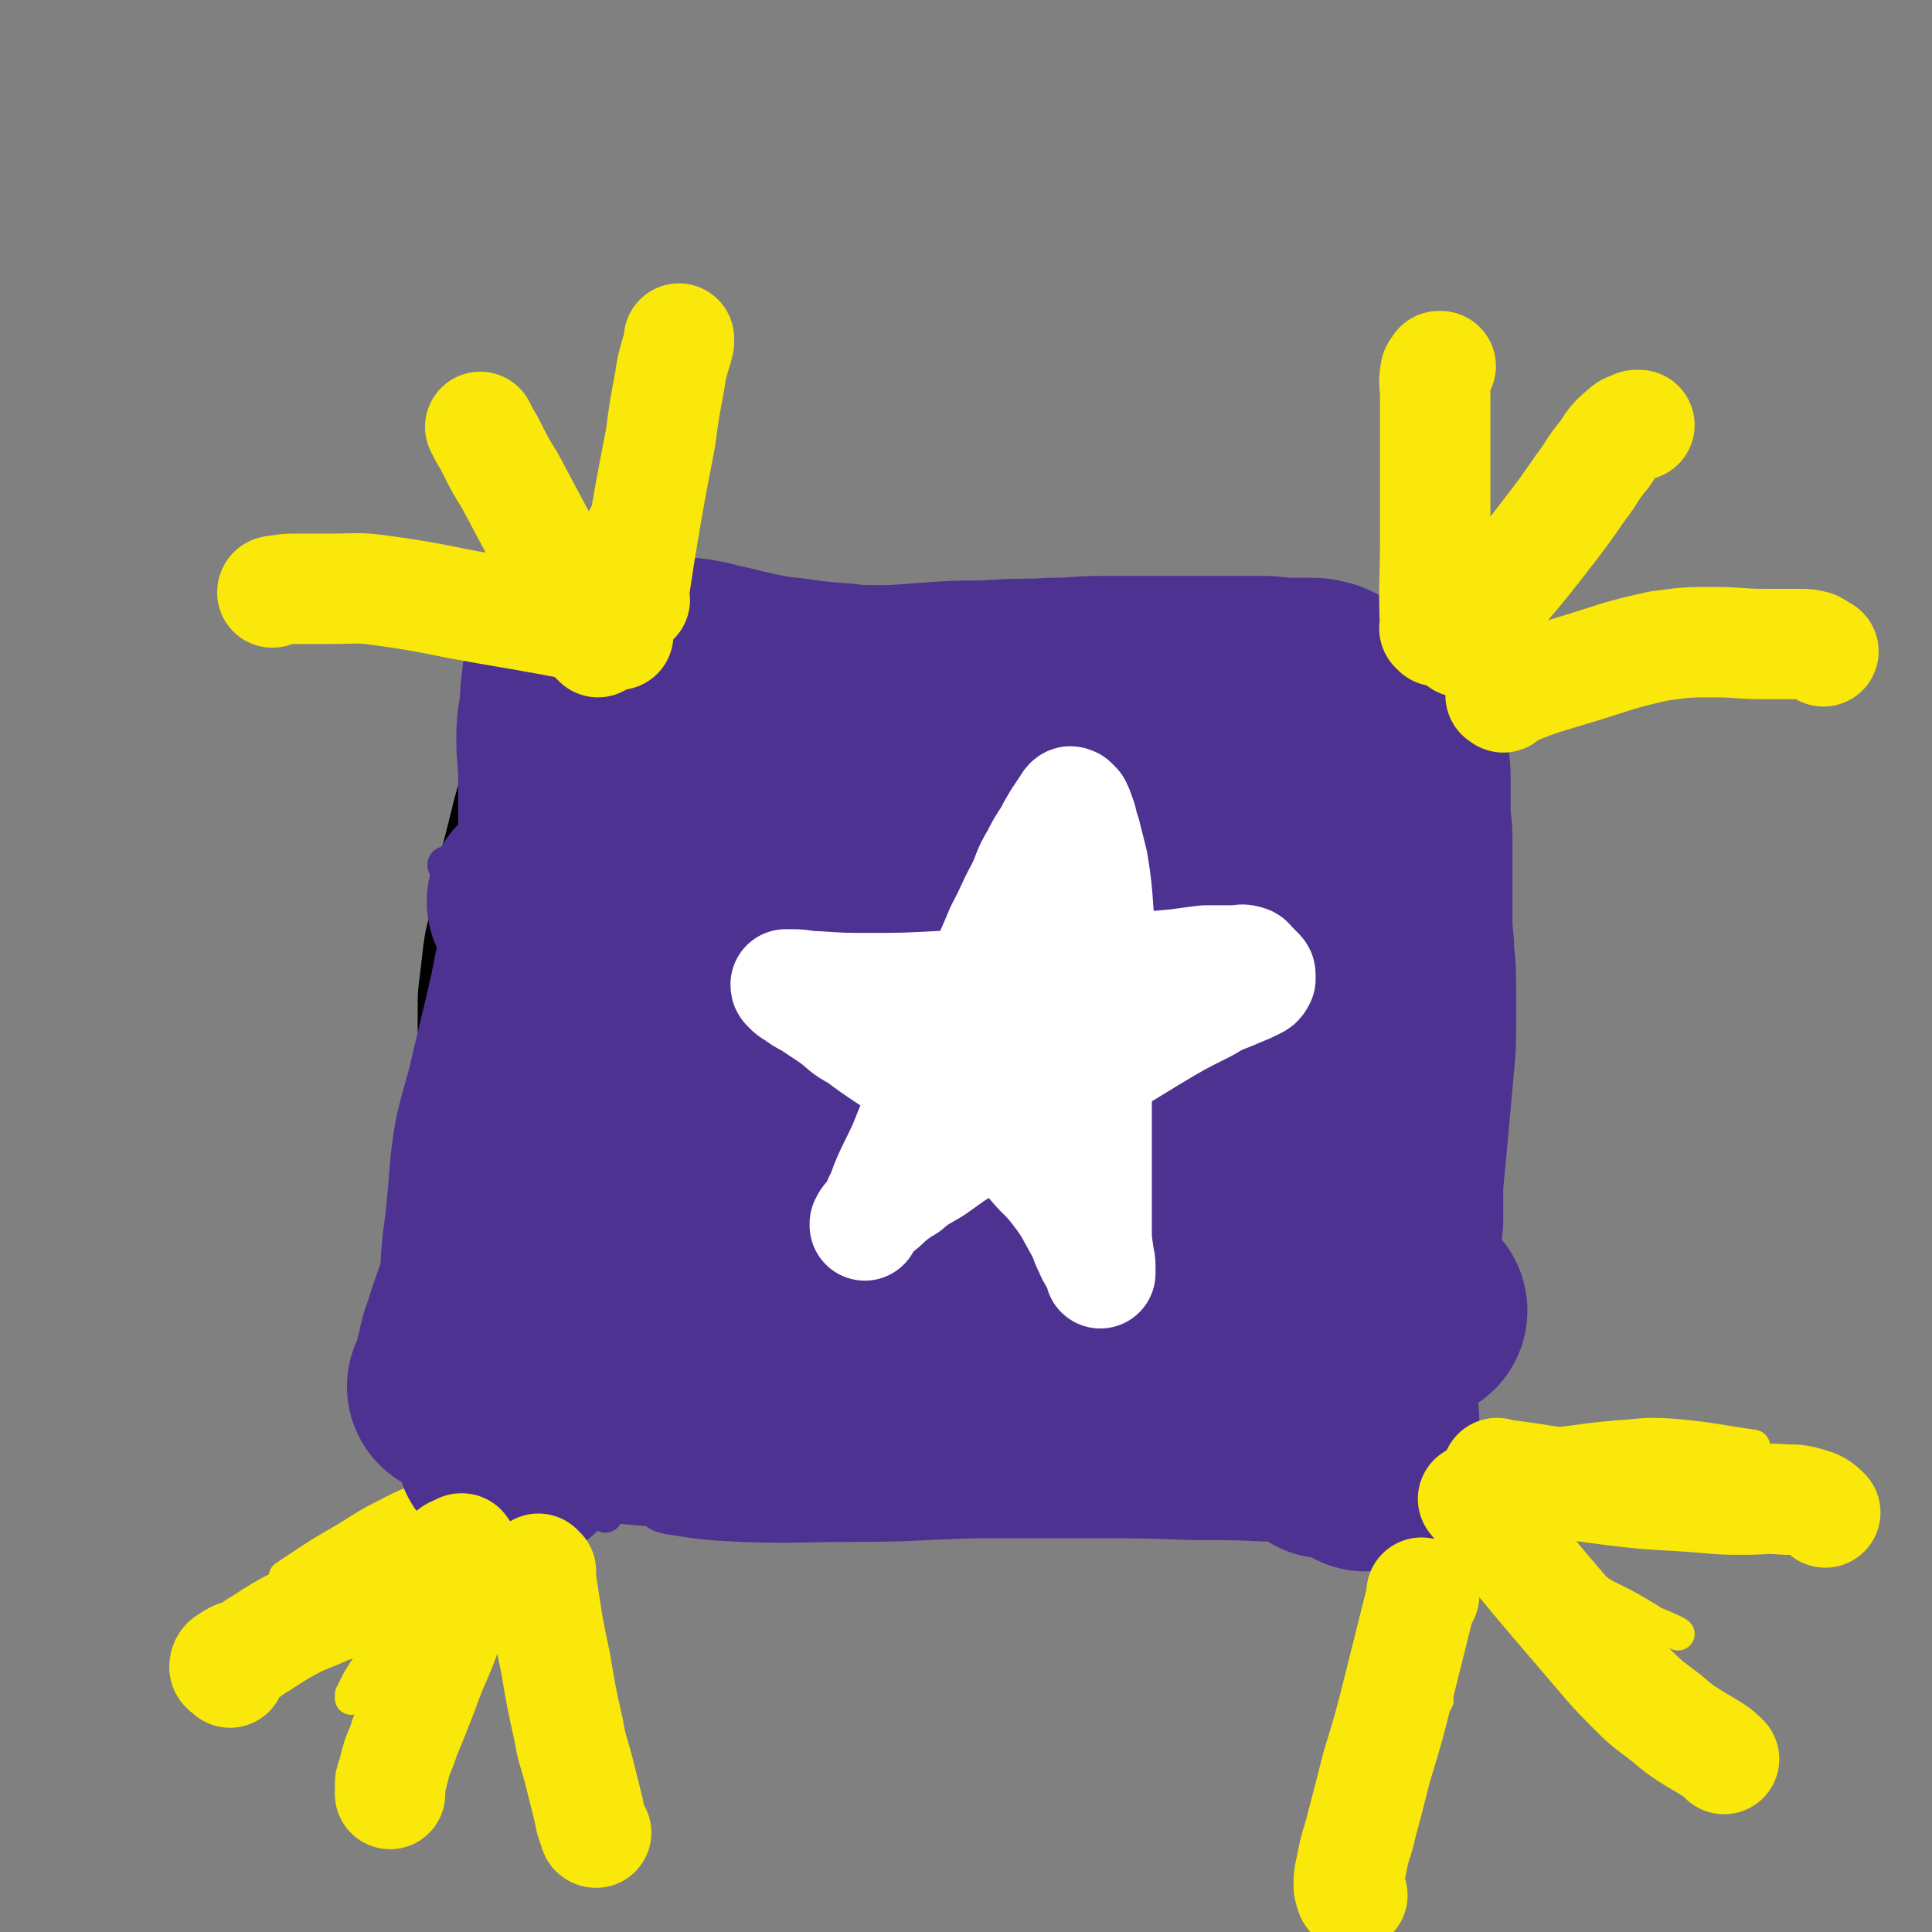 <svg viewBox='0 0 1050 1050' version='1.1' xmlns='http://www.w3.org/2000/svg' xmlns:xlink='http://www.w3.org/1999/xlink'><rect x="0" y="0" width="1050" height="1050" fill="#808080" stroke="none"/><g fill='none' stroke='#000000' stroke-width='18' stroke-linecap='round' stroke-linejoin='round'><path d='M322,313c-1,-1 -1,-1 -1,-1 -1,-1 0,0 0,0 0,0 0,0 0,0 0,0 0,0 0,0 -1,-1 0,0 0,0 0,0 0,0 0,0 0,0 0,0 0,0 -1,-1 0,0 0,0 0,0 0,0 0,0 0,0 0,0 0,0 -1,-1 0,0 0,0 0,0 0,0 0,0 0,0 0,0 0,0 -1,-1 0,0 0,0 0,0 0,0 0,0 0,0 0,0 0,0 -1,-1 0,0 0,0 2,2 2,2 5,3 2,1 2,1 4,2 2,1 2,1 5,2 2,1 2,1 4,2 2,1 2,1 5,2 2,1 2,0 4,1 2,1 2,1 4,2 2,1 2,1 4,2 2,1 2,1 4,2 2,1 2,0 4,1 1,1 1,1 2,2 1,1 1,0 2,1 1,1 1,1 2,2 1,1 1,0 2,1 1,0 0,0 1,1 0,1 0,0 1,1 1,1 1,1 2,2 0,0 0,0 1,0 1,0 1,0 2,1 1,0 0,0 1,1 0,1 0,1 1,1 1,1 1,0 2,1 1,1 1,1 2,2 1,1 1,1 2,1 1,0 1,0 3,0 2,0 2,0 4,0 3,0 3,0 7,0 4,0 4,0 9,0 5,0 5,1 11,1 6,0 6,0 13,0 7,0 7,0 14,0 6,0 6,-1 13,-1 5,0 5,0 10,0 3,0 3,0 7,0 3,0 3,0 6,0 2,0 2,0 4,0 2,0 2,0 4,0 2,0 2,-1 4,-1 3,0 3,0 6,0 3,0 3,-1 6,-1 3,0 3,0 6,0 3,0 3,0 6,0 3,0 3,0 6,0 3,0 3,0 6,0 3,0 3,0 6,0 3,0 3,0 6,0 3,0 3,0 6,0 3,0 3,0 6,0 3,0 3,0 6,0 3,0 3,-1 6,-1 3,0 3,0 6,0 3,0 3,0 6,0 3,0 3,0 6,0 3,0 3,0 6,0 3,0 3,0 6,0 3,0 3,0 6,0 3,0 3,0 7,0 3,0 3,0 7,0 4,0 4,0 8,0 4,0 4,0 8,0 5,0 5,0 10,0 4,0 4,0 9,0 5,0 5,0 10,-1 5,-1 5,-1 10,-2 5,-1 5,-1 10,-2 4,0 4,0 9,0 4,0 4,0 9,0 4,0 4,0 8,0 3,0 3,0 7,0 3,0 3,0 6,0 3,0 3,0 6,0 2,0 2,0 4,0 2,0 2,0 5,0 2,0 2,0 4,0 2,0 2,0 5,0 3,0 3,0 6,0 3,0 3,0 6,0 2,0 2,0 5,0 2,0 2,0 4,0 2,0 2,0 4,0 2,0 2,0 4,1 2,1 1,1 3,2 1,0 1,0 2,1 1,1 1,1 2,2 0,1 0,1 0,2 0,1 1,1 1,2 0,2 0,2 0,4 0,1 0,1 0,3 0,2 0,2 0,5 0,3 0,3 -1,6 0,2 -1,2 -1,5 -1,4 -1,4 -1,8 -1,4 -1,4 -1,8 0,4 0,4 0,8 0,4 -1,4 -1,8 0,4 0,4 0,8 0,3 0,3 0,7 0,4 0,4 0,8 0,4 0,4 1,8 1,4 1,4 2,9 1,4 1,4 2,9 1,4 1,4 1,7 1,5 1,5 1,10 0,4 0,4 0,9 0,5 0,5 0,10 0,4 0,4 0,9 -1,5 -1,5 -2,10 -1,5 0,5 -1,11 -1,5 -1,5 -2,10 -1,4 -1,4 -1,8 -1,5 0,5 -1,10 0,4 0,4 -1,9 -1,4 -2,4 -2,8 -1,5 0,5 0,10 0,5 -1,5 -1,10 0,5 0,5 -1,10 -1,5 -1,5 -2,10 -1,5 -1,5 -2,10 -1,3 -1,3 -2,7 -1,4 -1,4 -2,8 0,4 0,4 0,8 0,4 0,4 0,8 0,3 0,3 0,7 0,3 0,3 0,7 0,4 0,4 1,8 0,4 0,4 1,8 0,4 1,4 1,8 0,4 0,4 0,9 0,4 0,4 0,9 0,4 1,4 1,9 1,4 0,4 1,9 1,3 1,3 2,6 1,4 1,4 2,8 1,4 1,4 2,8 0,4 0,4 0,8 0,4 0,4 0,9 0,6 0,6 0,12 0,4 0,4 0,9 0,3 0,3 0,6 0,2 0,2 0,5 0,2 0,2 -1,4 0,1 -1,1 -1,2 0,1 0,1 -1,2 0,1 0,1 -1,2 -1,1 -1,0 -2,1 -1,1 -1,1 -2,2 -2,1 -2,1 -4,1 -2,1 -2,0 -5,1 -3,1 -3,1 -7,2 -4,1 -4,1 -9,2 -5,1 -5,1 -10,2 -6,1 -6,1 -12,2 -5,1 -5,1 -11,1 -6,0 -6,0 -12,0 -6,0 -6,0 -12,0 -6,0 -6,-1 -12,-2 -6,-1 -6,-1 -12,-2 -6,-1 -6,-1 -13,-2 -6,-1 -6,-2 -13,-3 -6,-1 -6,-1 -13,-2 -7,0 -7,0 -14,0 -7,0 -7,0 -14,0 -7,0 -7,0 -14,0 -7,0 -7,0 -14,0 -7,0 -6,1 -13,1 -8,1 -7,1 -15,1 -7,0 -7,0 -14,0 -7,0 -7,0 -15,1 -8,0 -8,0 -16,1 -8,1 -8,1 -17,2 -8,1 -8,1 -17,2 -8,1 -8,0 -16,1 -8,1 -8,1 -16,1 -8,0 -8,0 -16,0 -7,0 -7,0 -15,0 -7,0 -7,0 -14,0 -6,0 -6,0 -12,0 -6,0 -6,0 -13,0 -6,0 -6,-1 -12,-1 -4,0 -4,0 -9,0 -5,0 -5,0 -10,0 -5,0 -5,0 -10,0 -5,0 -5,1 -10,1 -4,0 -4,0 -9,0 -4,0 -4,0 -8,0 -4,0 -4,0 -8,1 -3,0 -3,1 -7,1 -2,0 -2,0 -5,0 -2,0 -2,0 -5,0 -2,0 -2,1 -4,1 -2,0 -2,0 -4,0 -2,0 -2,1 -4,1 -1,0 -1,0 -2,0 -1,0 -1,0 -2,0 -1,0 -1,0 -2,0 0,0 0,0 -1,0 0,0 0,0 0,0 0,-1 -1,-1 -1,-3 0,-1 0,-1 0,-2 0,-2 -1,-2 -1,-5 -1,-3 -1,-3 -1,-7 -1,-5 -1,-5 -1,-10 0,-5 0,-5 0,-11 0,-6 0,-6 0,-13 0,-6 0,-6 0,-13 0,-7 -1,-7 -1,-14 -1,-8 -1,-8 -1,-16 0,-9 0,-9 0,-19 0,-10 0,-10 0,-20 0,-9 0,-9 -1,-19 0,-9 0,-9 -1,-19 0,-8 -1,-8 -1,-17 0,-8 0,-8 0,-17 0,-8 0,-8 0,-17 0,-8 -1,-8 -1,-16 0,-8 0,-8 0,-16 0,-8 0,-8 0,-16 0,-8 0,-8 1,-16 1,-8 1,-8 2,-17 1,-7 1,-7 3,-15 1,-8 1,-8 3,-17 1,-8 1,-8 3,-17 2,-7 2,-7 4,-15 2,-8 2,-8 4,-16 2,-7 2,-7 5,-15 2,-6 2,-6 5,-12 2,-6 2,-6 5,-12 2,-4 2,-4 4,-9 2,-4 3,-4 5,-9 2,-4 2,-4 4,-8 2,-4 2,-4 4,-9 2,-4 2,-4 4,-9 2,-4 2,-4 4,-9 1,-3 2,-3 3,-6 2,-3 2,-3 3,-7 1,-3 1,-3 2,-6 1,-2 1,-2 2,-4 1,-2 1,-2 2,-4 1,-2 1,-2 2,-3 1,-1 1,-1 2,-2 1,-1 1,-1 2,-2 1,-1 1,-1 2,-1 1,0 1,0 2,0 0,0 0,0 1,0 '/></g>
<g fill='none' stroke='#FAE80B' stroke-width='18' stroke-linecap='round' stroke-linejoin='round'><path d='M776,356c-1,-1 -1,-1 -1,-1 -1,-1 0,0 0,0 0,0 0,0 0,0 0,0 0,0 0,0 -1,-1 0,0 0,0 0,0 0,0 0,0 0,0 0,0 0,0 -1,-1 0,0 0,0 5,-5 5,-5 10,-11 7,-7 6,-8 13,-15 7,-8 7,-7 14,-15 6,-6 5,-6 11,-13 4,-4 4,-4 8,-9 2,-2 2,-3 5,-5 2,-1 2,-1 4,-1 0,0 1,0 1,0 '/><path d='M809,368c-1,-1 -1,-1 -1,-1 -1,-1 0,0 0,0 0,0 0,0 0,0 0,0 0,0 0,0 -1,-1 0,0 0,0 0,0 0,0 0,0 0,0 0,0 0,0 -1,-1 0,0 0,0 0,0 0,0 0,0 2,0 2,0 4,0 3,0 3,0 7,-1 3,0 3,0 6,-1 2,-1 2,-1 5,-2 2,-1 2,-1 4,-2 1,-1 2,-1 3,-1 '/><path d='M778,357c-1,-1 -1,-1 -1,-1 -1,-1 0,0 0,0 0,0 0,0 0,0 0,0 0,0 0,0 -1,-1 0,0 0,0 0,0 0,0 0,0 0,0 0,0 0,0 -1,-1 0,0 0,0 0,-2 0,-3 0,-6 1,-18 1,-18 2,-35 1,-19 0,-19 2,-38 1,-12 1,-12 3,-23 1,-6 1,-6 2,-11 0,-1 0,-1 1,-2 0,0 0,0 1,0 '/><path d='M805,369c-1,-1 -1,-1 -1,-1 -1,-1 0,0 0,0 0,0 0,0 0,0 0,0 0,0 0,0 -1,-1 0,0 0,0 0,0 0,0 0,0 0,0 -1,-1 0,0 10,0 11,1 22,2 18,1 18,1 36,0 15,0 15,-1 29,-2 10,-1 10,-1 20,-2 7,0 7,0 15,0 5,0 8,1 11,2 '/><path d='M784,807c-1,-1 -1,-1 -1,-1 -1,-1 0,0 0,0 0,0 0,0 0,0 0,0 0,0 0,0 -1,-1 0,0 0,0 0,0 0,0 0,0 -1,23 -2,23 -3,45 -1,21 -1,21 -1,41 0,11 0,11 0,22 0,4 0,4 1,8 0,1 0,1 1,2 '/><path d='M785,794c-1,-1 -1,-1 -1,-1 -1,-1 0,0 0,0 0,0 0,0 0,0 0,0 0,0 0,0 -1,-1 0,0 0,0 0,0 0,0 0,0 21,19 21,19 43,38 17,15 17,15 35,29 9,7 10,7 20,12 9,5 9,5 17,10 7,3 10,4 13,6 '/><path d='M779,793c-1,-1 -1,-1 -1,-1 -1,-1 0,0 0,0 0,0 0,0 0,0 0,0 0,0 0,0 -1,-1 0,0 0,0 0,0 0,0 0,0 28,-3 28,-3 57,-6 21,-2 21,-3 43,-5 15,-1 15,-2 31,-1 22,2 23,3 44,6 '/><path d='M272,818c-1,-1 -1,-1 -1,-1 -1,-1 0,0 0,0 0,0 0,0 0,0 0,0 0,0 0,0 -1,-1 0,0 0,0 0,0 0,0 0,0 -18,23 -18,23 -36,46 -14,17 -15,17 -29,34 -6,8 -6,8 -11,16 -2,4 -2,4 -4,8 0,1 0,1 0,2 '/><path d='M268,832c-1,-1 -1,-1 -1,-1 -1,-1 0,0 0,0 0,0 0,0 0,0 0,0 0,0 0,0 -1,-1 0,0 0,0 0,0 0,0 0,0 0,0 -1,-1 0,0 3,17 4,18 9,37 6,24 6,24 11,48 4,17 4,17 7,33 1,4 1,8 1,8 '/><path d='M243,810c-1,-1 -1,-1 -1,-1 -1,-1 0,0 0,0 0,0 0,0 0,0 0,0 0,0 0,0 -1,-1 0,0 0,0 0,0 0,0 0,0 0,0 0,-1 0,0 -3,0 -4,1 -7,3 -13,6 -13,5 -26,12 -12,6 -12,7 -24,14 -12,7 -12,7 -24,15 -3,2 -6,4 -6,4 '/><path d='M357,339c-1,-1 -1,-1 -1,-1 -1,-1 0,0 0,0 0,0 0,0 0,0 0,0 0,0 0,0 -1,-1 0,0 0,0 0,0 0,0 0,0 0,0 0,0 0,0 -14,-15 -14,-15 -27,-30 -16,-17 -16,-17 -31,-34 -9,-10 -10,-10 -19,-21 -5,-5 -4,-6 -9,-12 -2,-2 -2,-3 -4,-5 0,0 -1,0 -1,0 '/><path d='M308,316c-1,-1 -1,-1 -1,-1 -1,-1 0,0 0,0 0,0 0,0 0,0 0,0 0,0 0,0 -1,-1 0,0 0,0 0,0 0,0 0,0 10,-16 10,-15 20,-31 9,-17 8,-17 18,-33 4,-8 4,-8 9,-16 2,-5 2,-5 5,-10 1,-2 1,-2 2,-4 0,0 0,0 1,0 '/><path d='M313,342c-1,-1 -1,-1 -1,-1 -1,-1 0,0 0,0 0,0 0,0 0,0 0,0 0,0 0,0 -1,-1 0,0 0,0 0,0 0,0 0,0 0,0 0,0 0,0 -4,-2 -4,-1 -8,-2 -14,-3 -14,-3 -29,-6 -13,-2 -13,-3 -27,-5 -10,-1 -10,-1 -21,-2 -3,0 -4,0 -6,0 '/></g>
<g fill='none' stroke='#4D3292' stroke-width='18' stroke-linecap='round' stroke-linejoin='round'><path d='M344,555c-1,-1 -1,-1 -1,-1 -1,-1 0,0 0,0 0,0 0,0 0,0 0,0 0,0 0,0 -1,-1 0,0 0,0 0,0 0,0 0,0 0,0 0,0 0,0 -1,-1 0,0 0,0 0,0 0,0 0,0 -4,4 -5,3 -8,8 -5,11 -5,12 -7,25 -3,20 -2,20 -4,40 -2,18 -2,18 -3,36 -1,13 -1,13 -1,25 0,7 0,7 0,14 0,1 0,3 0,3 0,0 1,-1 1,-2 1,-9 1,-9 2,-18 2,-18 2,-18 3,-36 1,-24 0,-24 2,-48 1,-25 2,-25 4,-49 2,-21 2,-21 5,-42 2,-15 2,-15 4,-30 2,-10 1,-11 4,-21 1,-3 1,-4 3,-7 0,-1 2,0 2,1 1,7 1,8 0,15 -3,22 -3,22 -7,43 -3,20 -4,20 -8,41 -3,20 -3,20 -6,41 -3,21 -3,21 -6,41 -2,19 -2,19 -4,38 -1,11 -1,11 -2,23 0,6 0,6 -1,12 0,2 0,4 -1,4 -1,0 -2,-2 -2,-5 -2,-14 -2,-14 -2,-28 -1,-29 -1,-29 0,-59 1,-36 1,-36 3,-72 2,-32 3,-32 6,-63 2,-20 3,-20 5,-41 1,-10 1,-10 2,-21 0,-5 0,-5 0,-10 0,0 0,0 0,0 -3,10 -3,10 -6,20 -6,25 -6,25 -12,51 -6,29 -5,29 -11,58 -8,39 -8,39 -16,79 -5,27 -5,27 -9,55 -2,14 -1,14 -1,28 0,6 0,8 0,12 0,1 0,-2 0,-3 1,-13 2,-13 3,-27 3,-29 2,-29 5,-58 4,-37 4,-37 9,-74 3,-30 3,-30 7,-60 2,-20 3,-20 5,-40 1,-10 1,-10 2,-21 0,-4 0,-5 0,-8 0,0 0,1 0,2 -2,15 -2,15 -4,30 -5,31 -5,31 -10,62 -4,31 -4,31 -8,61 -3,28 -4,28 -7,56 -2,23 -2,23 -4,46 -1,16 -2,16 -3,33 -1,8 -1,8 -1,17 0,2 0,5 0,5 0,0 0,-3 0,-6 0,-14 0,-14 0,-28 1,-30 1,-30 2,-60 2,-36 1,-36 4,-73 2,-30 3,-30 6,-60 2,-17 2,-17 4,-34 1,-7 0,-7 0,-14 0,-2 0,-4 0,-4 0,0 0,1 0,3 0,10 1,10 0,20 -3,32 -4,32 -7,64 -3,36 -3,36 -5,71 -2,29 -1,29 -2,57 -1,22 -1,22 -1,45 0,16 0,16 0,32 0,8 0,8 1,17 0,3 1,4 1,7 0,0 0,0 0,-1 0,-9 0,-9 0,-19 0,-24 0,-24 0,-47 0,-32 0,-32 1,-64 0,-29 1,-29 1,-57 0,-19 1,-20 0,-39 0,-10 -1,-10 -2,-20 -1,-4 -1,-4 -2,-8 0,0 0,0 0,0 -1,9 -1,9 -1,18 -1,29 -2,29 -3,58 -2,33 -3,33 -3,65 0,29 1,29 2,57 1,22 1,22 3,44 1,14 1,14 3,28 1,7 1,7 2,15 0,2 0,5 0,4 0,-2 0,-4 0,-9 -1,-17 -1,-17 -3,-35 -3,-30 -4,-30 -7,-60 -3,-33 -3,-33 -4,-66 -1,-28 0,-28 0,-57 0,-18 0,-18 0,-37 0,-9 0,-9 0,-18 0,-3 0,-4 0,-7 0,0 0,1 0,1 0,11 0,11 -1,22 -2,27 -3,27 -6,53 -3,31 -3,31 -5,61 -2,29 -1,29 -2,58 -1,23 -1,23 -1,46 0,16 1,16 2,33 0,9 0,9 0,18 0,3 0,3 1,7 0,0 0,0 0,0 0,-9 -1,-9 -1,-18 -1,-23 -1,-23 -2,-46 -1,-30 -2,-30 -3,-61 -1,-31 0,-31 0,-61 0,-22 0,-22 1,-44 1,-15 1,-15 2,-30 0,-9 0,-9 1,-18 0,-3 0,-4 2,-7 0,-1 2,-1 2,0 2,10 2,11 2,22 0,29 -1,29 -2,58 0,31 -1,31 0,62 0,26 1,26 2,52 1,18 0,18 2,36 1,12 2,12 4,24 1,5 1,6 3,10 0,1 2,1 2,0 1,-9 0,-10 0,-20 -1,-26 -1,-26 -2,-52 -1,-41 -3,-41 -3,-82 0,-45 0,-45 2,-91 1,-30 2,-30 3,-60 1,-14 1,-14 1,-27 0,-3 0,-6 0,-7 0,-1 0,2 0,4 0,21 0,21 0,41 0,44 -2,44 -1,87 1,43 1,43 4,85 2,30 2,30 6,59 3,20 3,20 7,39 2,8 2,8 5,15 1,2 2,4 2,3 0,-4 0,-6 -1,-13 -3,-23 -4,-23 -6,-46 -3,-39 -4,-39 -5,-77 -1,-40 -1,-40 1,-80 1,-25 2,-25 4,-49 1,-12 1,-12 3,-24 1,-3 1,-7 2,-7 1,1 2,4 2,9 0,32 -1,32 -2,63 -1,41 -2,41 -2,81 0,36 0,36 3,72 2,22 2,22 6,43 2,10 2,9 5,19 1,2 2,5 2,4 1,-3 0,-6 0,-12 -1,-23 -2,-23 -3,-45 -2,-41 -4,-41 -4,-82 0,-53 0,-53 4,-106 3,-40 3,-41 9,-81 3,-19 4,-19 9,-38 2,-6 1,-8 5,-13 1,-2 4,-1 5,1 3,17 3,18 3,37 -1,44 -3,44 -6,88 -3,48 -4,48 -5,96 -1,46 -1,46 1,92 1,32 2,32 6,63 2,16 3,16 7,31 1,4 2,8 3,8 1,0 2,-5 2,-10 0,-27 -1,-27 -3,-54 -2,-44 -4,-44 -5,-88 -1,-50 -2,-50 0,-100 1,-36 2,-36 6,-73 2,-19 2,-19 5,-38 1,-6 0,-8 2,-12 0,-1 2,1 2,3 0,20 -1,20 -3,40 -4,38 -6,38 -9,76 -3,40 -3,40 -4,81 -1,29 -1,29 0,59 0,20 0,20 2,40 1,7 1,8 3,15 0,1 2,1 2,0 2,-14 2,-15 2,-30 0,-43 -2,-43 -1,-85 1,-57 1,-57 6,-113 3,-39 4,-39 10,-78 2,-15 2,-15 5,-31 1,-4 2,-10 2,-8 1,5 1,11 0,22 -2,42 -3,42 -6,85 -2,50 -4,50 -5,100 0,38 1,38 3,76 1,20 1,20 4,39 1,8 1,9 4,17 0,1 2,0 2,-1 2,-15 1,-16 2,-32 1,-38 0,-38 2,-75 3,-49 2,-49 8,-97 3,-31 5,-31 11,-61 3,-16 3,-16 7,-31 1,-6 2,-9 4,-11 1,-1 2,3 2,5 0,31 -1,31 -3,61 -2,58 -5,58 -6,116 0,46 0,47 4,93 2,28 2,28 9,55 3,11 4,13 11,20 2,3 7,3 8,-1 7,-20 6,-23 8,-47 3,-48 0,-48 2,-96 2,-53 1,-53 5,-107 2,-33 3,-33 7,-67 1,-12 1,-12 3,-24 0,-2 2,-4 2,-3 1,15 1,17 1,35 0,50 -3,50 -1,100 2,47 1,47 8,94 4,31 5,31 13,61 5,17 6,17 14,33 2,5 4,10 6,9 3,-1 4,-6 4,-13 0,-33 -2,-34 -3,-67 -1,-61 -3,-62 0,-123 2,-50 4,-50 11,-99 2,-19 2,-19 7,-37 1,-5 2,-12 4,-10 3,3 4,10 4,19 1,32 -1,32 -1,64 0,38 0,38 2,76 2,39 1,39 7,78 4,30 4,30 12,59 4,15 4,16 11,30 3,5 5,10 9,8 6,-3 8,-8 10,-18 6,-28 4,-29 6,-58 2,-47 0,-47 2,-95 2,-50 2,-50 7,-100 2,-25 4,-25 9,-49 1,-8 2,-10 4,-15 0,-1 1,1 1,3 1,21 0,21 0,42 0,38 -3,38 -1,77 3,48 1,49 11,96 7,38 8,38 22,73 10,24 12,24 26,44 9,11 9,12 20,19 6,4 10,7 14,2 9,-12 8,-16 11,-34 6,-46 2,-46 6,-92 4,-55 3,-55 9,-110 3,-34 4,-34 9,-67 2,-15 2,-15 5,-29 1,-6 1,-6 2,-11 0,0 0,1 0,1 -3,13 -4,12 -7,25 -5,33 -7,33 -9,66 -3,41 -2,41 -1,82 1,39 1,39 6,78 3,25 3,25 9,49 3,13 4,13 10,25 2,5 3,8 6,9 2,0 3,-3 3,-7 0,-21 -1,-21 -4,-43 -5,-41 -7,-41 -11,-82 -4,-44 -4,-44 -5,-88 -1,-28 1,-29 2,-57 1,-14 1,-14 2,-27 0,-4 0,-7 1,-8 1,0 2,2 2,5 2,21 1,22 2,43 2,37 0,37 3,74 3,37 3,37 9,73 5,29 6,28 12,57 4,20 4,20 8,40 2,11 2,11 4,23 1,4 1,7 2,9 0,1 0,-2 0,-5 -3,-20 -3,-20 -6,-41 -4,-33 -6,-33 -9,-67 -3,-36 -2,-36 -3,-72 -1,-27 -1,-27 0,-54 1,-18 1,-18 3,-35 1,-13 2,-12 4,-25 1,-4 0,-5 2,-9 0,-1 2,0 2,1 1,18 1,18 1,37 -1,33 -3,33 -3,67 0,31 0,32 2,63 2,25 3,25 6,49 2,19 2,19 4,37 2,14 2,14 4,27 1,8 1,8 2,17 1,3 1,4 2,7 0,0 1,0 1,-1 0,-8 1,-8 0,-16 -1,-18 -2,-18 -4,-35 -2,-24 -2,-24 -4,-47 -2,-25 -2,-25 -3,-49 0,-21 0,-21 1,-42 1,-13 1,-13 2,-27 1,-8 1,-8 2,-17 0,-4 0,-5 1,-8 0,0 1,0 1,1 1,9 1,9 1,18 0,21 0,21 0,42 0,24 0,24 1,48 1,21 1,21 2,43 1,16 1,16 3,32 1,11 2,11 3,22 0,5 0,5 0,11 0,2 0,3 0,4 0,0 -1,-1 -1,-2 -1,-5 -1,-5 -2,-11 -2,-9 -2,-9 -3,-18 -2,-11 -2,-11 -3,-23 -1,-13 -1,-13 -2,-27 -1,-15 -1,-15 -1,-30 -1,-16 -1,-16 -1,-32 0,-12 0,-12 0,-24 0,-14 0,-14 0,-28 0,-13 0,-13 1,-26 0,-15 0,-15 1,-29 1,-14 1,-14 2,-28 1,-12 1,-12 1,-25 0,-11 -1,-11 0,-22 0,-9 1,-9 2,-18 1,-6 1,-6 2,-13 0,-6 0,-6 0,-12 0,-5 0,-5 1,-11 0,-5 0,-5 1,-11 1,-4 1,-4 2,-9 1,-4 1,-4 1,-9 0,-4 0,-4 0,-8 0,-4 0,-4 0,-8 0,-3 0,-3 0,-6 0,-2 -1,-2 -1,-5 0,-1 0,-1 0,-2 0,0 0,0 0,-1 0,0 0,0 0,0 0,0 0,-1 0,0 -1,0 0,1 0,3 0,1 0,1 0,2 0,1 -1,1 -1,2 0,1 0,1 -1,2 0,1 0,1 -1,2 -1,1 -1,0 -2,1 -1,1 -1,1 -2,2 -1,1 -1,1 -3,2 -3,1 -3,1 -6,2 -5,1 -5,1 -10,2 -7,1 -7,1 -15,3 -9,2 -9,2 -18,4 -11,3 -11,3 -22,6 -14,2 -14,2 -27,4 -13,1 -13,1 -27,2 -14,1 -14,1 -28,0 -12,0 -12,-1 -25,-2 -12,-1 -12,-1 -24,-3 -11,-1 -11,-1 -23,-3 -11,-2 -11,-2 -21,-4 -12,-2 -12,-2 -25,-4 -12,-2 -12,-2 -24,-4 -11,-2 -11,-2 -23,-4 -13,-2 -13,-2 -25,-3 -12,-1 -12,0 -24,-1 -12,-1 -12,-1 -23,-2 -11,-1 -11,0 -21,-1 -10,0 -10,0 -20,-1 -9,0 -9,0 -18,-1 -7,0 -7,0 -15,-1 -6,0 -6,0 -12,-1 -4,0 -4,-1 -9,-1 -2,0 -2,0 -5,0 -1,0 -1,-1 -3,-1 0,0 0,0 -1,0 0,0 0,0 0,0 0,1 0,1 1,2 0,1 0,1 1,2 1,1 1,1 1,2 1,1 1,1 1,2 1,2 1,2 1,5 0,4 0,4 0,9 0,7 1,7 0,15 -1,17 -1,17 -4,34 -4,24 -5,24 -10,48 -3,19 -3,19 -6,38 -2,17 -2,17 -4,34 -1,13 -2,13 -3,25 -1,9 -1,9 -1,18 0,8 0,8 1,16 0,4 1,4 2,9 0,2 0,2 1,5 0,1 0,3 1,3 1,0 1,-1 2,-2 2,-5 2,-5 4,-11 3,-10 3,-10 6,-21 4,-15 4,-15 9,-29 5,-18 6,-17 11,-35 8,-24 8,-24 15,-48 8,-27 7,-27 15,-53 6,-18 6,-18 12,-36 3,-10 3,-10 6,-20 1,-6 1,-6 2,-13 0,-1 0,-3 0,-2 -1,2 -1,4 -3,8 -5,16 -5,16 -10,32 -7,29 -7,29 -15,58 -9,38 -10,38 -18,77 -7,29 -6,29 -11,57 -3,19 -2,19 -4,39 -1,8 -2,9 -1,17 0,1 2,3 3,2 5,-4 6,-5 10,-12 8,-18 6,-18 14,-37 7,-19 7,-20 15,-39 9,-19 8,-20 20,-38 12,-18 12,-18 28,-33 15,-14 16,-14 34,-24 20,-12 20,-12 42,-20 23,-9 23,-9 47,-15 23,-5 23,-4 46,-6 23,-1 24,-1 47,0 21,1 21,2 43,5 17,2 17,2 34,5 15,2 15,3 29,4 12,1 12,1 25,0 7,0 7,-1 15,-2 3,-1 4,0 6,-2 1,0 1,-2 0,-2 -6,-3 -7,-2 -14,-4 -14,-3 -14,-3 -28,-6 -20,-4 -20,-5 -40,-8 -24,-3 -24,-4 -49,-5 -26,-1 -26,0 -51,1 -25,1 -25,0 -49,2 -22,2 -22,3 -44,5 -17,1 -18,1 -35,2 -14,1 -14,0 -28,1 -8,1 -8,1 -17,2 -3,0 -4,0 -7,1 -1,0 -1,2 0,2 8,2 9,3 18,3 22,1 22,-1 44,-1 30,0 30,-1 61,-1 30,0 30,0 60,1 29,1 29,0 57,3 24,2 24,3 47,7 19,3 19,3 37,7 11,2 12,2 22,6 4,1 8,3 7,5 -3,5 -7,6 -15,9 -26,8 -27,9 -54,14 -36,7 -37,5 -74,10 -40,5 -40,5 -81,9 -40,3 -40,3 -81,5 -35,2 -35,2 -70,2 -29,0 -29,0 -58,-2 -19,-1 -19,-2 -37,-4 -9,-1 -10,0 -19,-2 -1,0 -1,-2 0,-2 15,-4 16,-4 33,-7 33,-5 33,-5 66,-9 43,-5 43,-5 85,-10 44,-4 44,-4 88,-8 41,-3 41,-3 82,-5 32,-1 32,-2 64,-1 25,0 25,1 49,3 13,1 14,1 26,4 5,1 9,3 8,5 -2,4 -7,5 -15,7 -26,6 -27,5 -54,8 -34,4 -34,3 -69,6 -37,3 -37,1 -74,5 -35,3 -35,3 -69,8 -31,3 -31,3 -61,8 -23,3 -23,4 -46,9 -11,2 -12,2 -22,6 -3,1 -6,3 -4,4 10,4 14,4 28,5 35,2 35,1 69,1 45,0 45,0 89,0 44,0 44,0 87,2 38,2 38,2 77,6 28,3 28,2 56,8 19,3 19,3 36,10 7,3 13,4 13,9 0,5 -5,8 -12,11 -33,13 -34,12 -68,20 -50,13 -50,11 -101,22 -52,10 -52,10 -104,19 -50,9 -50,9 -99,18 -38,7 -38,7 -76,14 -27,6 -27,6 -54,12 -12,2 -12,1 -23,5 -2,0 -5,2 -3,3 10,2 13,3 26,3 35,0 35,-1 70,-3 44,-3 44,-4 88,-7 43,-3 43,-3 87,-5 35,-2 35,-2 71,-2 25,0 25,-1 51,1 14,1 15,1 29,6 4,2 9,4 7,7 -3,6 -7,8 -17,11 -29,12 -30,10 -60,18 -36,10 -36,10 -72,19 -33,8 -32,8 -65,15 -30,7 -30,6 -59,13 -20,4 -21,3 -41,9 -9,2 -10,2 -18,7 -4,2 -6,5 -4,7 6,6 10,7 21,9 27,4 27,3 55,3 38,0 38,-2 77,-3 39,-1 39,-2 78,-2 32,0 32,0 65,2 24,1 24,1 47,4 14,2 14,3 28,6 5,1 6,0 10,2 1,0 -1,2 -2,2 -13,1 -14,1 -27,1 -26,0 -26,0 -51,0 -26,0 -26,0 -53,0 -26,0 -26,0 -53,1 -27,1 -27,1 -54,4 -25,2 -25,2 -49,6 -21,3 -21,3 -41,7 -13,3 -13,3 -25,7 -4,1 -8,2 -8,5 1,3 4,4 9,5 19,3 20,3 39,4 30,1 30,0 59,0 34,0 34,-1 68,-2 31,0 31,0 63,0 27,0 27,0 55,1 23,0 23,0 45,1 15,1 15,1 30,2 9,0 9,0 18,0 3,0 5,0 6,0 0,0 -2,0 -5,0 -14,-1 -14,-2 -28,-3 -25,-1 -25,-1 -51,-2 -31,-1 -31,-1 -62,-2 -33,-1 -33,-1 -66,-1 -33,0 -33,0 -66,0 -29,0 -29,1 -59,0 -23,0 -23,0 -47,-2 -18,-1 -18,-1 -36,-3 -10,-1 -10,-1 -19,-2 -4,0 -8,0 -8,-1 0,-1 4,-2 8,-2 19,-1 19,-1 38,-1 32,-1 32,0 65,-1 38,0 38,0 76,-1 39,-1 39,-1 78,-1 36,0 36,0 71,0 28,0 28,0 57,0 20,0 20,0 41,0 9,0 9,1 19,0 2,0 4,-1 3,-2 -9,-3 -12,-4 -24,-6 -32,-4 -32,-4 -64,-6 -38,-2 -38,-1 -76,-3 -38,-1 -38,-2 -77,-3 -36,-1 -36,-1 -72,-1 -29,0 -29,1 -59,2 -24,1 -24,0 -48,2 -17,1 -16,2 -33,4 -6,1 -10,0 -13,2 -1,1 3,2 5,3 20,2 20,3 39,3 35,0 35,-1 71,-2 39,-1 39,-1 79,-2 38,-1 38,-1 77,-2 33,-1 33,-1 67,-2 26,-1 26,-1 53,-3 17,-1 17,-1 34,-2 7,0 9,1 14,0 1,0 -1,-3 -3,-3 -21,-2 -21,-1 -43,-2 -39,-2 -39,-2 -78,-3 -42,-1 -42,0 -84,0 -42,0 -42,1 -84,2 -36,1 -36,1 -73,1 -28,0 -28,0 -56,0 -21,0 -21,0 -41,0 -10,0 -10,0 -20,0 -1,0 -4,0 -3,0 8,1 11,2 23,2 32,0 32,-1 64,-2 41,-1 41,-1 82,-2 42,-1 42,-1 83,-3 36,-1 36,-2 71,-3 29,-1 29,-1 58,-2 18,-1 18,-1 35,-2 7,-1 12,0 15,-2 1,-1 -2,-4 -6,-5 -23,-5 -23,-5 -48,-7 -39,-2 -39,-2 -78,-1 -45,1 -45,2 -89,5 -41,3 -41,3 -82,8 -33,3 -33,4 -67,8 -24,2 -24,3 -49,5 -10,1 -10,0 -21,1 0,0 0,0 0,0 19,-2 19,-1 39,-4 42,-5 42,-6 83,-11 49,-6 49,-6 97,-12 43,-4 43,-5 87,-8 40,-4 40,-3 80,-6 27,-2 27,-1 54,-3 17,-1 17,-1 33,-2 7,0 11,0 13,0 1,0 -4,0 -8,0 -29,1 -29,1 -59,2 -42,2 -42,2 -85,5 -43,3 -43,4 -86,8 -40,3 -40,3 -79,8 -30,3 -30,3 -60,7 -17,2 -17,1 -34,3 -6,0 -11,1 -13,1 -1,0 4,0 7,-1 30,-4 30,-4 60,-8 44,-5 44,-4 89,-9 46,-4 46,-4 93,-9 41,-4 41,-4 82,-8 32,-3 32,-3 64,-7 19,-2 19,-2 38,-4 8,-1 12,0 15,-2 1,-1 -3,-3 -7,-3 -26,-3 -26,-3 -53,-3 -43,0 -43,0 -87,3 -45,2 -45,3 -89,7 -37,3 -37,4 -73,9 -27,3 -27,3 -53,8 -14,2 -14,1 -27,6 -3,1 -6,4 -4,5 11,6 15,7 30,10 35,5 35,4 70,7 29,2 30,2 59,4 '/></g>
<g fill='none' stroke='#4D3292' stroke-width='120' stroke-linecap='round' stroke-linejoin='round'><path d='M697,732c-1,-1 -1,-1 -1,-1 -1,-1 0,0 0,0 0,0 0,0 0,0 0,0 0,0 0,0 -1,-1 0,0 0,0 -72,-16 -72,-23 -145,-33 -34,-5 -34,1 -69,3 -50,3 -50,2 -101,6 -15,1 -15,1 -30,3 -6,1 -6,1 -12,3 -1,1 -2,2 -1,3 1,1 2,1 5,2 7,3 7,4 15,5 37,4 37,3 75,4 41,1 41,0 82,-2 43,-1 43,-2 86,-4 36,-1 36,-1 72,-3 29,-1 29,-1 58,-2 15,-1 15,0 31,-2 4,0 9,-1 8,-2 -3,-2 -7,-3 -15,-5 -27,-4 -27,-4 -54,-7 -35,-4 -35,-4 -71,-8 -40,-4 -40,-4 -80,-8 -37,-3 -37,-4 -74,-7 -32,-2 -32,-2 -65,-3 -26,-1 -26,-2 -53,-1 -17,0 -17,0 -35,3 -8,1 -9,1 -15,5 -3,1 -3,4 -1,6 5,5 6,6 14,7 22,6 22,5 45,7 31,2 32,1 63,0 37,-1 37,-2 73,-6 33,-3 33,-5 66,-10 29,-4 29,-3 57,-9 17,-3 17,-3 34,-9 8,-3 12,-3 16,-9 2,-3 0,-7 -5,-10 -15,-8 -16,-8 -34,-11 -30,-4 -31,-3 -61,-4 -35,-1 -35,-1 -69,0 -35,0 -35,0 -71,2 -29,1 -29,2 -58,5 -20,1 -21,1 -41,3 -9,1 -11,0 -18,3 -2,0 -2,3 0,3 14,2 16,2 31,2 31,-1 31,-1 61,-4 40,-3 40,-4 79,-9 38,-4 38,-4 76,-9 32,-4 32,-3 63,-8 22,-3 23,-2 43,-8 8,-2 13,-3 15,-9 1,-4 -3,-8 -9,-10 -21,-6 -23,-4 -46,-6 -35,-3 -35,-3 -70,-4 -37,-1 -37,-1 -75,0 -37,1 -37,2 -74,5 -31,2 -31,2 -61,5 -20,2 -20,2 -41,5 -8,1 -10,1 -17,3 0,0 1,1 2,1 18,1 18,2 35,1 32,-1 32,-2 63,-5 39,-3 39,-4 79,-8 39,-4 39,-4 79,-8 35,-3 35,-3 70,-7 28,-2 28,-1 55,-5 19,-2 20,-2 38,-7 9,-2 13,-1 17,-6 2,-2 -1,-6 -5,-7 -18,-6 -19,-5 -39,-7 -33,-3 -34,-1 -67,-2 -38,-1 -38,0 -76,0 -37,0 -37,0 -74,1 -32,0 -32,0 -65,1 -25,1 -25,2 -50,3 -15,1 -15,0 -30,1 -4,0 -8,1 -8,2 1,0 5,0 10,0 27,-2 27,-2 55,-4 37,-3 37,-4 74,-7 41,-3 41,-3 82,-6 38,-3 38,-3 77,-6 33,-2 33,-2 65,-5 23,-2 23,-2 46,-6 11,-2 14,-1 23,-6 2,-1 2,-5 -1,-7 -12,-6 -15,-5 -30,-8 -31,-5 -31,-4 -62,-6 -39,-2 -39,-2 -79,-3 -40,-1 -40,-1 -79,-1 -35,0 -35,1 -70,2 -31,1 -31,0 -62,1 -22,0 -22,0 -43,1 -13,0 -13,1 -26,1 -3,0 -6,0 -5,0 2,0 6,0 12,0 21,-1 21,-1 42,-3 30,-2 30,-2 59,-4 33,-2 33,-2 66,-4 33,-2 33,-2 66,-4 29,-2 29,-2 58,-4 23,-1 23,-1 46,-3 15,-1 15,-1 29,-3 4,0 8,0 8,-2 -1,-2 -4,-4 -10,-5 -21,-3 -22,-2 -44,-3 -31,-2 -31,-1 -62,-3 -34,-1 -34,-1 -69,-3 -31,-1 -31,-1 -62,-3 -28,-1 -28,-2 -55,-3 -19,-1 -19,0 -38,-1 -9,0 -9,0 -18,-1 -1,0 -3,-1 -2,-1 11,-1 13,-1 27,-1 26,-1 26,0 52,-1 33,-1 33,-2 67,-4 34,-1 34,-1 68,-2 32,0 32,0 65,0 26,0 26,0 52,0 19,0 19,1 39,1 12,0 12,0 24,0 4,0 7,0 8,-1 0,-1 -2,-3 -6,-4 -14,-4 -14,-3 -29,-5 -24,-3 -24,-2 -49,-4 -29,-2 -29,-2 -58,-3 -28,-1 -28,-1 -56,-1 -26,0 -26,0 -51,1 -19,1 -19,1 -38,4 -12,1 -13,1 -24,4 -5,1 -9,2 -9,4 0,2 4,3 9,4 16,3 16,3 33,4 24,1 24,0 48,0 27,0 27,-1 54,-2 26,-1 26,0 51,-1 25,-1 25,-2 49,-3 20,-1 20,-1 39,-2 15,-1 15,-1 30,-2 10,-1 10,0 20,-2 4,-1 5,0 8,-2 1,0 -1,-2 -2,-2 -7,-2 -7,-1 -15,-2 -17,-1 -17,-1 -35,-1 -22,0 -22,0 -44,0 -23,0 -23,-1 -47,-1 -20,0 -20,0 -41,1 -17,0 -17,1 -34,1 -11,0 -11,0 -23,0 -6,0 -6,0 -11,0 -1,0 -3,0 -2,0 2,0 3,0 6,0 13,0 13,-1 25,-1 17,0 17,0 34,-1 19,-1 19,-1 37,-2 17,-1 17,-1 35,-3 15,-1 15,-1 30,-3 12,-1 12,0 24,-2 7,-1 8,-1 14,-3 5,-1 5,-1 9,-3 2,-1 1,-2 2,-4 1,-1 1,-1 1,-2 0,-2 0,-2 -1,-4 -1,-2 -1,-1 -2,-3 -1,-1 -1,-1 -2,-2 -1,-1 -1,-1 -3,-2 0,0 0,-1 -1,-1 -1,0 -1,0 -3,0 -2,0 -2,0 -5,0 -5,0 -5,0 -10,1 -10,1 -10,1 -19,2 -15,1 -15,1 -29,1 -17,1 -17,1 -35,1 -17,0 -17,0 -34,-1 -18,-1 -18,0 -36,-2 -17,-1 -17,-2 -34,-4 -16,-1 -16,-1 -32,-3 -14,-1 -14,-1 -28,-3 -10,-1 -10,-1 -20,-3 -9,-2 -9,-2 -17,-4 -7,-1 -7,-2 -13,-3 -5,-1 -5,-1 -11,-1 -4,0 -4,0 -9,0 -3,0 -3,0 -7,0 -5,0 -5,0 -10,1 -5,0 -5,0 -10,1 -4,1 -4,2 -9,3 -3,1 -3,0 -7,1 -2,1 -2,1 -5,2 0,0 0,0 0,0 0,0 0,0 0,0 0,0 -1,0 0,0 2,-1 3,-1 6,-1 3,0 3,1 6,1 4,0 4,0 8,0 4,0 4,1 8,1 4,1 4,0 9,1 4,1 4,1 9,2 5,1 5,1 10,2 7,1 7,1 14,1 11,0 11,0 21,0 13,0 13,0 25,0 13,0 13,0 26,0 15,0 15,0 31,0 14,-1 14,-1 28,-2 15,-1 15,0 30,-1 14,-1 14,0 29,-1 14,0 14,-1 28,-1 12,0 12,0 25,0 12,0 12,0 24,0 10,0 10,0 19,0 9,0 9,0 17,0 8,0 8,1 16,1 5,0 5,0 11,0 3,0 3,0 6,1 1,0 1,0 2,1 1,1 1,1 2,3 0,0 0,0 0,0 0,0 0,0 0,0 0,1 0,1 0,2 0,1 0,1 1,2 1,1 1,1 2,2 1,1 1,2 2,3 2,1 2,0 4,2 2,2 2,2 3,5 1,3 1,3 2,6 1,3 2,3 2,7 1,4 0,5 0,9 0,6 0,6 0,12 0,5 0,5 -1,11 0,6 0,6 -1,13 -1,6 -2,6 -4,12 -3,8 -2,8 -6,16 -3,7 -4,7 -8,15 -3,7 -4,7 -6,14 -2,9 -1,9 -3,18 -1,6 -2,6 -3,13 -1,6 -1,6 -1,13 0,7 0,7 1,14 1,8 1,8 2,16 1,7 1,7 2,14 1,7 1,7 1,15 0,6 0,6 0,13 0,7 0,7 -1,15 -1,7 -1,7 -2,14 -1,7 -1,7 -2,15 -1,6 -1,6 -2,13 0,7 0,7 0,15 0,6 0,6 0,13 1,6 1,6 2,13 1,6 1,6 3,13 1,5 1,5 3,10 1,4 1,4 2,8 1,3 1,3 2,7 1,4 1,4 2,8 1,4 1,4 1,8 0,3 -1,3 0,6 0,2 1,1 2,3 0,0 0,0 0,0 1,0 1,0 2,0 2,0 2,0 3,-1 2,-2 2,-2 3,-5 2,-4 1,-4 3,-8 2,-4 2,-4 4,-8 2,-5 1,-6 3,-12 2,-7 2,-7 4,-14 2,-9 3,-9 5,-17 2,-9 2,-9 4,-19 2,-9 2,-9 3,-19 1,-11 1,-11 2,-21 0,-10 0,-10 0,-20 1,-11 1,-11 2,-21 1,-11 1,-11 2,-22 1,-11 1,-11 2,-22 1,-11 1,-11 1,-21 0,-10 0,-10 0,-19 0,-10 0,-10 -1,-19 0,-9 -1,-9 -1,-17 0,-9 0,-9 0,-18 0,-7 0,-7 0,-15 0,-7 0,-7 0,-14 0,-6 -1,-6 -1,-13 0,-6 0,-6 0,-11 0,-5 0,-5 0,-10 0,-4 -1,-4 -1,-9 0,-2 0,-2 0,-5 0,-1 0,-1 -1,-2 0,0 0,0 0,0 -1,0 -1,0 -2,1 -1,1 0,2 -1,4 -1,3 -1,3 -2,7 -1,4 0,4 -1,8 -1,5 -1,5 -2,10 -1,9 -1,9 -2,17 -1,12 -2,12 -3,24 -2,15 -2,15 -3,29 -1,15 -1,15 -2,29 -1,14 -2,14 -3,27 -1,15 -1,15 -2,29 -1,12 -1,12 -2,25 -1,11 -1,11 -2,23 -1,10 -1,10 -1,20 0,10 0,10 0,19 0,9 0,9 1,17 1,9 1,9 2,18 1,8 2,8 3,17 1,6 1,6 2,13 1,6 1,6 2,13 1,5 1,5 2,11 1,4 1,4 1,9 0,4 0,4 0,8 0,1 0,1 0,3 0,3 0,3 -1,6 0,1 0,1 -1,2 0,0 0,0 0,0 0,0 0,0 0,0 0,0 0,0 0,0 -1,-1 -1,-1 -1,-1 -1,-2 -1,-3 -3,-5 -3,-2 -3,-1 -7,-3 -5,-3 -5,-4 -10,-7 -10,-5 -10,-5 -19,-9 -14,-5 -13,-6 -27,-10 -15,-4 -16,-4 -31,-6 -17,-2 -17,-1 -35,-3 -19,-2 -19,-2 -38,-4 -18,-1 -18,0 -37,-2 -16,-1 -16,-2 -33,-4 -16,-1 -16,-1 -32,-2 -14,-1 -14,-1 -27,-2 -13,-1 -13,-1 -27,-2 -12,-1 -12,-1 -24,-1 -12,0 -12,0 -23,1 -12,1 -12,2 -24,3 -11,1 -11,0 -21,2 -10,1 -10,2 -20,4 -9,1 -9,1 -18,3 -7,1 -7,1 -15,3 -5,1 -5,1 -10,2 -3,0 -3,0 -6,1 -1,0 -1,1 -2,1 -1,1 -1,1 -3,1 0,0 0,0 0,0 0,0 0,0 0,0 -1,-1 0,0 0,0 1,-1 1,-1 2,-3 1,-2 1,-2 1,-4 1,-3 0,-3 1,-7 2,-7 1,-7 4,-14 4,-14 5,-14 9,-28 5,-14 5,-14 9,-28 4,-15 5,-15 9,-31 4,-15 3,-15 7,-31 3,-15 3,-15 6,-31 2,-15 2,-15 4,-31 2,-17 2,-17 4,-34 2,-17 2,-17 3,-34 1,-15 1,-15 1,-29 0,-13 0,-13 0,-26 0,-11 -1,-11 -1,-22 0,-9 1,-9 2,-18 0,-6 0,-6 1,-12 0,-3 0,-3 1,-5 0,-2 1,-2 1,-3 0,0 0,0 0,0 1,2 2,2 2,5 1,3 0,3 0,6 0,4 0,4 0,8 0,7 0,7 0,13 0,10 1,10 0,19 -2,20 -2,20 -5,40 -4,23 -3,23 -8,45 -4,22 -5,22 -9,44 -5,21 -5,21 -10,42 -4,18 -5,18 -9,35 -3,18 -2,19 -4,37 -1,14 -2,14 -3,28 -1,14 0,14 0,27 0,11 0,11 1,22 1,9 1,9 2,18 1,8 1,8 2,16 1,5 1,5 2,10 1,2 1,2 2,5 0,1 0,1 0,2 0,0 0,0 0,0 0,0 0,-1 0,0 -1,0 0,0 0,1 0,0 0,0 0,0 0,0 0,0 0,0 -1,0 -1,0 -1,0 0,0 0,0 0,0 1,0 1,0 1,0 0,0 0,0 0,0 0,0 -1,0 0,0 0,-1 1,0 2,0 0,0 0,0 0,0 1,0 1,0 2,0 0,0 0,0 0,0 1,1 1,1 1,1 0,0 0,0 0,0 0,0 -1,0 0,0 0,-1 1,0 2,0 0,0 0,0 0,0 0,0 0,-1 0,0 -1,0 0,1 0,2 '/></g>
<g fill='none' stroke='#FAE80B' stroke-width='60' stroke-linecap='round' stroke-linejoin='round'><path d='M252,843c-1,-1 -1,-1 -1,-1 -1,-1 0,0 0,0 0,0 0,0 0,0 0,0 0,0 0,0 -1,-1 0,0 0,0 0,0 0,0 0,0 0,0 0,-1 0,0 -5,1 -5,2 -9,5 -19,9 -19,9 -37,17 -16,7 -17,6 -33,13 -10,4 -10,4 -19,9 -5,3 -5,3 -11,7 -4,2 -4,3 -8,5 -4,2 -5,1 -9,4 -2,1 -3,2 -3,4 0,1 1,1 2,2 0,0 0,0 1,1 '/><path d='M254,862c-1,-1 -1,-1 -1,-1 -1,-1 0,0 0,0 0,0 0,0 0,0 0,0 0,0 0,0 -1,-1 0,0 0,0 0,0 0,0 0,0 0,0 0,-1 0,0 -5,11 -5,12 -10,25 -6,17 -7,16 -13,33 -5,13 -5,13 -10,25 -2,7 -3,7 -5,14 -1,4 -1,4 -2,8 -1,2 -1,2 -1,5 0,1 0,1 0,3 0,0 0,0 0,1 0,0 0,0 0,0 '/><path d='M294,854c-1,-1 -1,-1 -1,-1 -1,-1 0,0 0,0 0,0 0,0 0,0 0,0 0,0 0,0 -1,-1 0,0 0,0 0,0 0,0 0,0 1,6 1,6 2,12 3,20 3,20 7,39 3,18 3,18 7,36 2,12 3,12 6,24 2,8 2,8 4,16 1,4 1,4 2,9 1,3 1,3 2,6 0,0 0,1 1,1 '/><path d='M774,867c-1,-1 -1,-1 -1,-1 -1,-1 0,0 0,0 0,0 0,0 0,0 0,0 0,0 0,0 -1,-1 0,0 0,0 0,0 0,0 0,0 -6,24 -6,24 -12,48 -6,24 -6,24 -13,47 -4,16 -4,16 -8,31 -2,9 -3,9 -5,19 -1,6 -2,7 -2,13 0,2 0,2 1,5 0,0 0,1 1,1 '/><path d='M802,816c-1,-1 -1,-1 -1,-1 -1,-1 0,0 0,0 0,0 0,0 0,0 0,0 0,0 0,0 -1,-1 0,0 0,0 0,0 0,0 0,0 7,9 6,9 13,18 23,28 23,28 47,56 13,15 13,16 27,30 8,8 9,8 18,15 7,6 7,6 15,11 5,3 5,3 10,6 3,2 4,3 6,5 '/><path d='M815,802c-1,-1 -1,-1 -1,-1 -1,-1 0,0 0,0 0,0 0,0 0,0 0,0 0,0 0,0 -1,-1 0,0 0,0 0,0 0,0 0,0 31,4 31,5 63,9 24,3 24,2 49,4 11,1 11,1 22,1 11,0 11,-1 22,0 7,0 7,0 14,2 4,1 6,3 8,5 '/><path d='M817,379c-1,-1 -1,-1 -1,-1 -1,-1 0,0 0,0 0,0 0,0 0,0 0,0 0,0 0,0 -1,-1 0,0 0,0 0,0 0,0 0,0 0,0 -1,0 0,0 19,-8 20,-8 40,-14 23,-7 23,-8 46,-13 15,-2 15,-2 30,-2 13,0 13,1 26,1 10,0 10,0 20,0 4,0 4,0 8,1 2,1 3,2 5,3 '/><path d='M794,349c-1,-1 -1,-1 -1,-1 -1,-1 0,0 0,0 0,0 0,0 0,0 0,0 0,0 0,0 -1,-1 0,0 0,0 0,0 0,0 0,0 6,-7 6,-7 11,-13 18,-22 19,-22 36,-44 10,-13 10,-13 19,-26 7,-9 6,-10 13,-18 4,-6 4,-7 10,-12 3,-3 3,-2 7,-4 1,0 1,0 2,0 '/><path d='M781,343c-1,-1 -1,-1 -1,-1 -1,-1 0,0 0,0 0,0 0,0 0,0 0,0 0,0 0,0 -1,-1 0,0 0,0 0,0 0,0 0,0 0,0 0,0 0,0 -1,-24 0,-24 0,-48 0,-26 0,-26 0,-52 0,-14 0,-14 0,-28 0,-5 -1,-5 0,-11 0,-2 1,-2 2,-4 0,0 0,0 1,0 '/><path d='M345,326c-1,-1 -1,-1 -1,-1 -1,-1 0,0 0,0 0,0 0,0 0,0 0,0 0,0 0,0 -1,-1 0,0 0,0 0,0 0,0 0,0 2,-13 2,-13 4,-26 5,-30 5,-30 11,-61 2,-15 2,-15 5,-31 1,-7 1,-7 3,-14 1,-3 1,-3 2,-7 0,-1 0,-1 0,-2 0,0 0,0 0,0 '/><path d='M325,349c-1,-1 -1,-1 -1,-1 -1,-1 0,0 0,0 0,0 0,0 0,0 0,0 0,0 0,0 -1,-1 0,0 0,0 0,0 0,0 0,0 0,0 0,0 0,0 -7,-12 -6,-13 -12,-24 -9,-17 -10,-17 -19,-33 -8,-15 -8,-15 -16,-30 -5,-8 -5,-8 -9,-16 -2,-4 -2,-4 -5,-9 -1,-2 -1,-2 -2,-4 0,0 0,0 0,0 '/><path d='M336,345c-1,-1 -1,-1 -1,-1 -1,-1 0,0 0,0 0,0 0,0 0,0 0,0 0,0 0,0 -1,-1 0,0 0,0 0,0 0,0 0,0 -35,-7 -35,-7 -70,-13 -29,-5 -28,-6 -57,-10 -14,-2 -14,-1 -28,-1 -9,0 -9,0 -18,0 -6,0 -6,0 -12,1 -1,0 -2,0 -2,1 '/></g>
<g fill='none' stroke='#FFFFFF' stroke-width='60' stroke-linecap='round' stroke-linejoin='round'><path d='M479,654c-1,-1 -1,-1 -1,-1 -1,-1 0,0 0,0 0,0 0,0 0,0 0,0 0,0 0,0 -1,-1 0,0 0,0 0,0 0,0 0,0 0,0 -1,0 0,0 5,-15 6,-15 13,-30 8,-20 8,-20 16,-40 7,-15 7,-15 13,-30 6,-12 6,-12 13,-24 6,-12 6,-12 11,-24 6,-11 5,-11 11,-22 4,-8 3,-9 8,-17 3,-6 3,-6 7,-12 2,-4 2,-4 5,-9 2,-3 2,-3 4,-6 1,-1 1,-2 2,-3 1,-1 1,0 2,0 1,1 1,1 2,2 1,2 1,2 2,5 2,5 1,5 3,10 2,8 2,8 4,16 2,13 2,13 3,27 1,15 1,15 1,31 0,16 0,16 -1,32 0,16 -1,16 -1,31 0,12 0,12 0,23 0,11 0,11 0,22 0,9 0,9 0,17 0,8 0,8 0,16 0,6 0,6 1,13 0,3 1,3 1,7 0,1 0,1 0,3 0,0 0,1 0,1 0,-1 0,-2 -1,-3 -2,-5 -3,-5 -5,-10 -3,-6 -2,-6 -6,-13 -4,-7 -4,-8 -9,-15 -6,-8 -6,-8 -13,-15 -6,-7 -6,-7 -14,-14 -7,-6 -7,-6 -15,-12 -8,-6 -8,-6 -16,-12 -9,-6 -9,-6 -19,-12 -8,-6 -8,-6 -17,-11 -9,-6 -9,-6 -17,-12 -8,-4 -7,-5 -14,-10 -6,-4 -6,-4 -12,-8 -4,-2 -4,-2 -8,-5 -2,-1 -2,-1 -4,-3 -1,-1 -1,-1 -1,-2 0,0 0,0 1,0 1,0 1,0 3,0 6,0 6,1 12,1 15,1 15,1 29,1 19,0 19,0 38,-1 20,-1 20,0 40,-2 19,-1 19,-2 39,-4 14,-2 14,-2 29,-4 11,-1 11,-1 22,-2 7,-1 7,-1 15,-2 5,0 5,0 10,0 3,0 3,0 7,0 2,0 3,-1 5,0 2,0 2,1 3,2 1,1 1,1 2,2 1,1 1,1 2,2 1,1 1,1 1,2 0,1 0,1 0,2 -1,2 -1,2 -3,3 -4,2 -4,2 -9,4 -9,4 -9,3 -17,8 -16,8 -16,8 -31,17 -18,11 -18,11 -36,22 -16,10 -16,10 -32,19 -14,9 -15,8 -29,17 -11,6 -10,6 -20,13 -8,5 -8,4 -15,10 -5,3 -5,3 -10,7 -3,3 -3,3 -7,6 -2,2 -2,2 -4,4 -1,1 -1,1 -2,3 0,0 0,0 0,1 0,0 0,0 0,0 '/><path d='M583,554c-1,-1 -1,-1 -1,-1 -1,-1 0,0 0,0 0,0 0,0 0,0 0,0 0,0 0,0 -1,-1 0,0 0,0 0,0 0,0 0,0 '/><path d='M571,585c-1,-1 -1,-1 -1,-1 -1,-1 0,0 0,0 0,0 0,0 0,0 0,0 0,0 0,0 -1,-1 0,0 0,0 0,0 0,0 0,0 0,0 0,0 0,0 -1,-1 0,0 0,0 1,0 1,0 2,-1 1,0 1,-1 2,-1 1,0 1,0 2,0 0,0 0,0 0,0 -1,0 -1,0 -2,1 -1,2 -1,2 -1,4 0,2 0,2 0,4 0,3 0,3 0,6 0,2 -1,2 -1,4 0,1 0,1 0,3 0,0 0,1 0,1 0,0 -1,-1 0,-2 7,-10 8,-10 15,-19 '/></g>
</svg>